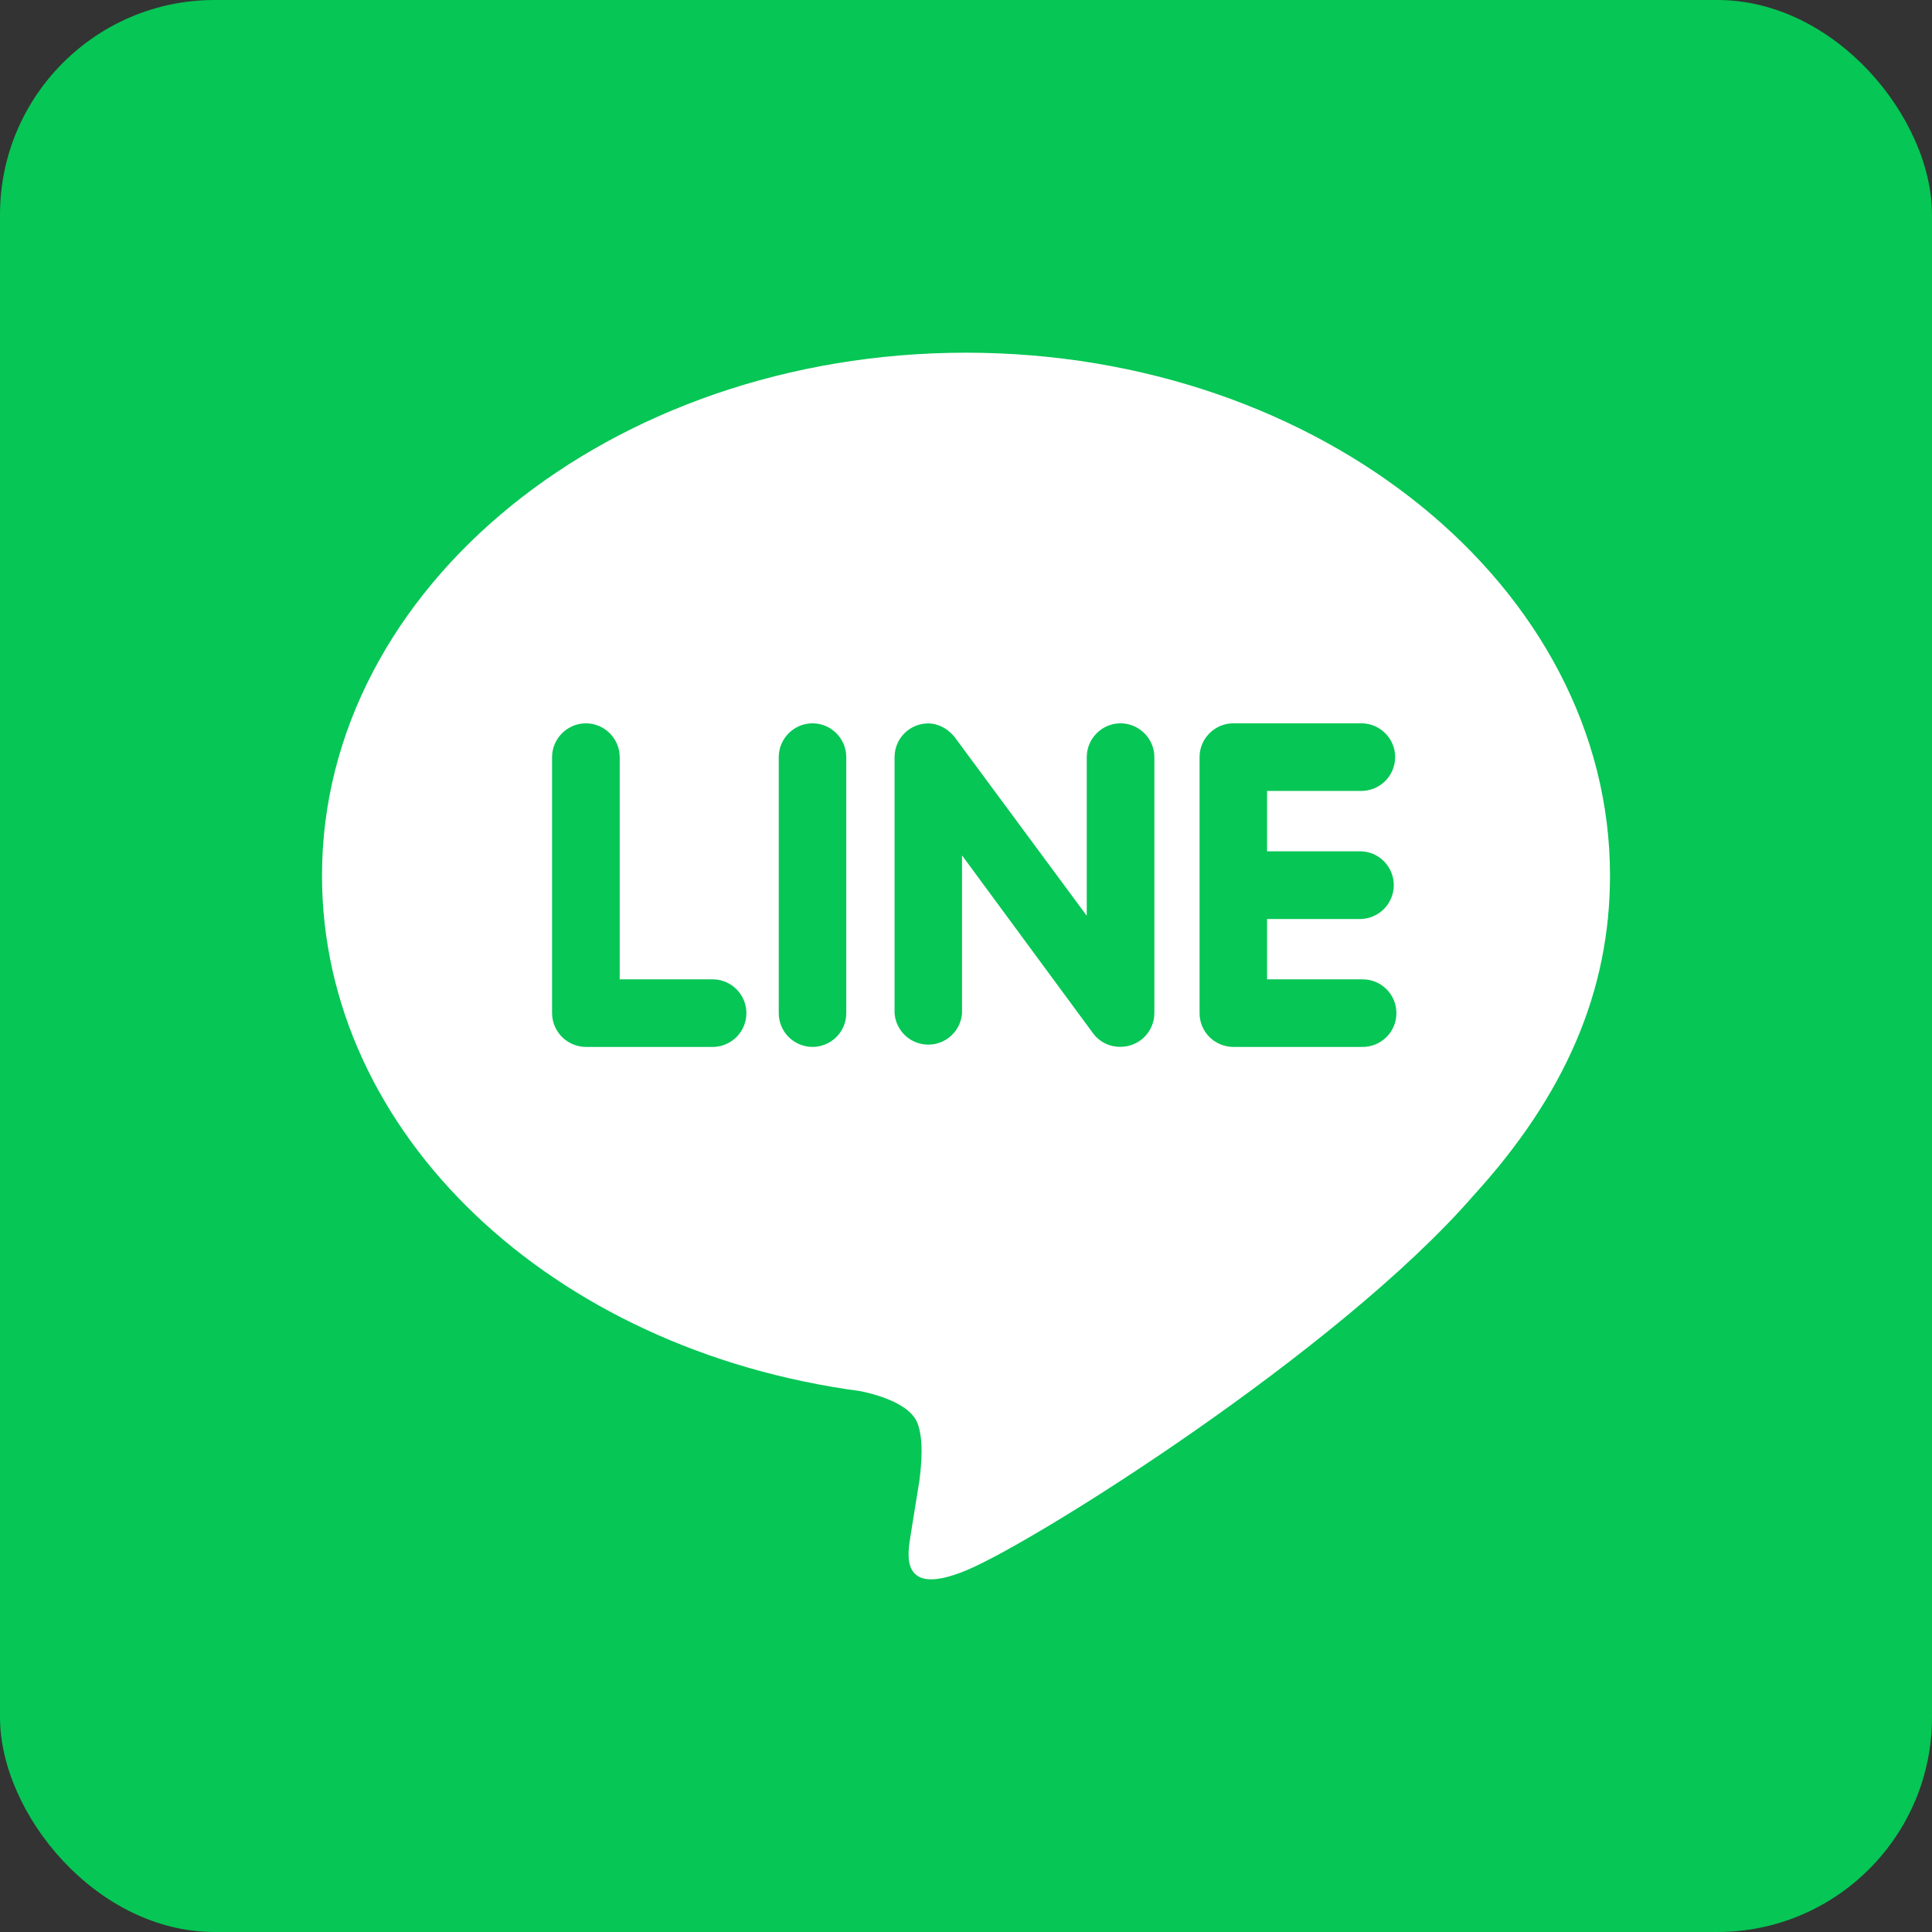 <svg width="36" height="36" viewBox="0 0 36 36" fill="none" xmlns="http://www.w3.org/2000/svg">
<rect x="0" y="0" width="36" height="36" fill="#333333" stroke="none"/>
<rect width="36" height="36" rx="4" fill="#06C655"/>
<g clip-path="url(#clip0_2255_1173)">
<path d="M25.365 15.863C25.528 15.869 25.682 15.938 25.795 16.056C25.908 16.174 25.971 16.33 25.971 16.493C25.971 16.656 25.908 16.813 25.795 16.93C25.682 17.048 25.528 17.117 25.365 17.124H23.61V18.249H25.365C25.45 18.245 25.534 18.259 25.614 18.289C25.693 18.319 25.765 18.365 25.827 18.424C25.888 18.483 25.936 18.553 25.97 18.631C26.003 18.709 26.02 18.793 26.02 18.878C26.02 18.963 26.003 19.047 25.97 19.125C25.936 19.203 25.888 19.274 25.827 19.332C25.765 19.391 25.693 19.437 25.614 19.467C25.534 19.497 25.45 19.511 25.365 19.508H22.979C22.813 19.507 22.653 19.44 22.536 19.323C22.418 19.205 22.352 19.045 22.352 18.879V14.108C22.352 13.763 22.634 13.478 22.982 13.478H25.368C25.535 13.478 25.695 13.545 25.813 13.663C25.931 13.782 25.997 13.942 25.997 14.109C25.996 14.276 25.929 14.436 25.811 14.554C25.692 14.672 25.532 14.738 25.365 14.738H23.61V15.863H25.365ZM21.51 18.879C21.509 19.046 21.442 19.205 21.324 19.323C21.206 19.44 21.046 19.506 20.879 19.506C20.78 19.508 20.682 19.486 20.594 19.443C20.505 19.399 20.428 19.335 20.369 19.256L17.926 15.939V18.879C17.915 19.038 17.844 19.187 17.727 19.296C17.611 19.405 17.457 19.465 17.297 19.465C17.138 19.465 16.984 19.405 16.868 19.296C16.751 19.187 16.68 19.038 16.669 18.879V14.108C16.669 13.942 16.734 13.783 16.851 13.665C16.968 13.547 17.127 13.481 17.293 13.48C17.488 13.48 17.668 13.584 17.788 13.734L20.25 17.064V14.108C20.25 13.763 20.532 13.478 20.88 13.478C21.225 13.478 21.51 13.763 21.51 14.108V18.879ZM15.769 18.879C15.769 18.962 15.752 19.043 15.721 19.12C15.689 19.196 15.642 19.266 15.584 19.324C15.525 19.382 15.456 19.429 15.379 19.46C15.303 19.492 15.221 19.508 15.138 19.508C14.972 19.507 14.812 19.44 14.695 19.323C14.577 19.205 14.511 19.045 14.511 18.879V14.108C14.511 13.763 14.793 13.478 15.141 13.478C15.487 13.478 15.769 13.763 15.769 14.108V18.879ZM13.303 19.508H10.917C10.75 19.507 10.591 19.44 10.473 19.323C10.355 19.205 10.288 19.045 10.287 18.879V14.108C10.287 13.763 10.572 13.478 10.917 13.478C11.265 13.478 11.547 13.763 11.547 14.108V18.249H13.303C13.466 18.255 13.619 18.324 13.732 18.442C13.845 18.559 13.908 18.715 13.908 18.878C13.908 19.041 13.845 19.197 13.732 19.315C13.619 19.432 13.466 19.501 13.303 19.508ZM30 16.314C30 10.943 24.615 6.572 18 6.572C11.385 6.572 6 10.943 6 16.314C6 21.125 10.27 25.156 16.035 25.922C16.426 26.004 16.958 26.18 17.093 26.512C17.213 26.813 17.172 27.278 17.131 27.592L16.967 28.612C16.922 28.913 16.727 29.798 18.016 29.257C19.307 28.718 24.932 25.179 27.452 22.282C29.176 20.393 30 18.458 30 16.314Z" fill="white"/>
</g>
<defs>
<clipPath id="clip0_2255_1173">
<rect width="24" height="24" fill="white" transform="translate(6 6)"/>
</clipPath>
</defs>
</svg>
